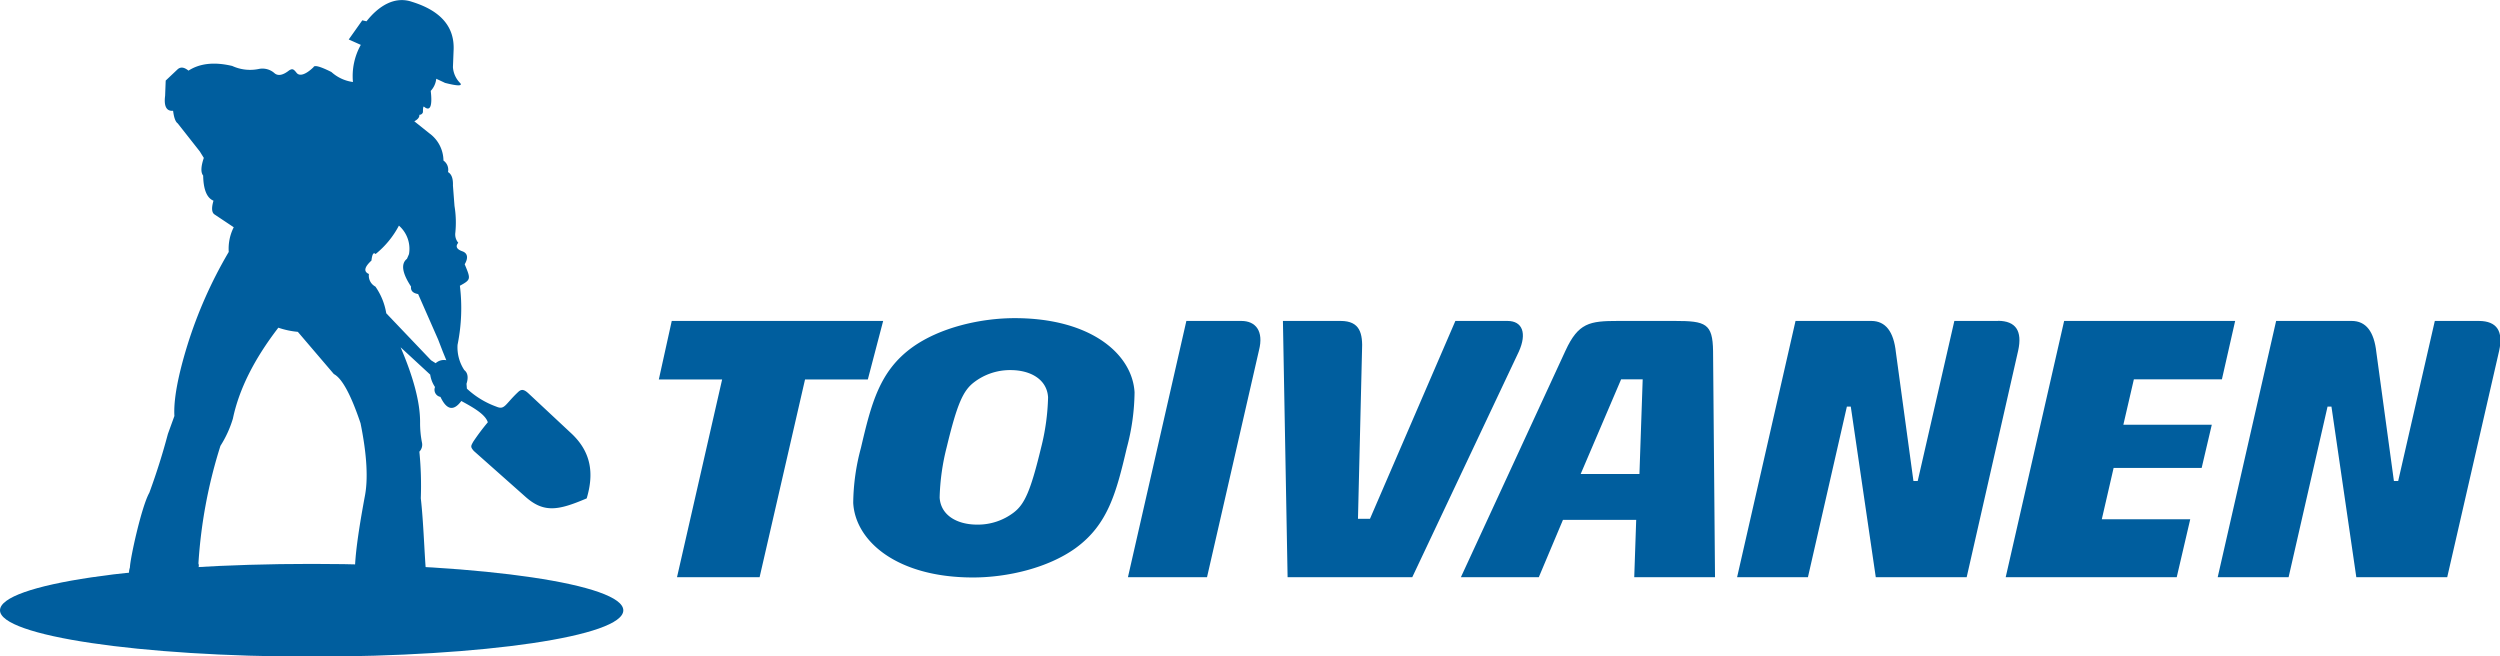 <svg xmlns="http://www.w3.org/2000/svg" width="385.04" height="101.11" viewBox="0 0 385.04 101.11"><title>toivanen</title><g id="Layer_2" data-name="Layer 2"><g id="Layer_1-2" data-name="Layer 1"><path d="M68.47,12.73l-1.28-.6A3.23,3.23,0,0,1,66.34,14c.25,2.12,0,3.26-1,2.46-.14-.15-.2.12-.2.81a.55.55,0,0,1-.56.41c.08.43-.38.8-.77,1l2.3,1.84a5.25,5.25,0,0,1,2.19,4.21A1.72,1.72,0,0,1,69,26.5c.55.32.8,1,.76,2.08L70,31.72a15.66,15.66,0,0,1,.13,4.1,2,2,0,0,0,.45,1.57c-.46.55-.26,1,.62,1.31s.91,1.09.37,2c.94,2.27,1,2.36-.74,3.31a28.34,28.34,0,0,1-.36,9.1A6.36,6.36,0,0,0,71.51,57c.54.43.65,1.14.34,2.11l.06.75a13.27,13.27,0,0,0,4.54,2.77c1.29.55,1.31-.33,3.35-2.25.57-.55,1-.35,1.68.29l6.64,6.2c2.81,2.71,3.44,5.88,2.24,9.89-4.33,1.84-6.59,2.32-9.49-.3l-7.89-7c-.58-.66-.44-.78-.1-1.42a34.17,34.17,0,0,1,2.25-3c-.39-1.29-2.49-2.41-4.08-3.28-1.19,1.61-2.26,1.39-3.21-.63A1.12,1.12,0,0,1,67,59.61a4.57,4.57,0,0,1-.74-1.91L61.7,53.49q3,7,3,11.49A15.46,15.46,0,0,0,65,68.21a1.52,1.52,0,0,1-.41,1.35,53.38,53.38,0,0,1,.22,7.18c.49,4.18.64,11.36.94,12.12s-.35,1.54-1.64,1.92a14.93,14.93,0,0,0,5,3.72c3.62,1.67,1.5,4.53-1.86,4.08-3.2-.3-6.92-2.3-9.93-2.75-1.47.14-2.36-.11-2.69-.75a5,5,0,0,1,.66-2.94l.74-.3.14-.85-.65-.06c-1.74-.32-.5-8.15.64-14.34q.85-4.09-.63-11.4c-1.48-4.4-2.85-6.92-4.11-7.58l-5.55-6.5a12.78,12.78,0,0,1-3-.64q-5.59,7.26-7,14a16.8,16.8,0,0,1-1.92,4.2,75.36,75.36,0,0,0-3.39,18.12c.23.51-.21,1.32-1.08,2l.07,2.08a3,3,0,0,1-1,2.64c-1.7,1.77-4.16,2.91-9.57,1.89-1.75-.39-1.47-1.92.1-4,1-1.11,1.6-1.49,1.85-1.91-1.09-.43-1.22-1.12-.92-2.1C20.05,86,21.8,78,23,75.89q1.66-4.53,2.86-9.06l1-2.76q-.21-3.72,2-10.9A68.24,68.24,0,0,1,35.23,38.8,7.31,7.31,0,0,1,36,35l-3-2c-.4-.31-.44-1-.12-2.09q-1.53-.63-1.59-3.87c-.39-.48-.35-1.39.1-2.72l-.62-1L27.37,19c-.34-.23-.58-.88-.71-1.94-1,.1-1.44-.67-1.23-2.3l.09-2.35,1.83-1.73c.46-.41,1-.35,1.68.2,1.75-1.13,4-1.37,6.74-.72a6.61,6.61,0,0,0,4.1.46,2.79,2.79,0,0,1,2.45.69c.55.42,1.28.26,2.2-.46.53-.33.7-.21,1.16.37s1.43.27,2.61-.88c.13-.36,1.05-.1,2.75.75a6.17,6.17,0,0,0,3.32,1.54,9.84,9.84,0,0,1,1.21-5.72l-1.86-.83L55.8,3.13l.65.15c1.85-2.35,4.33-3.92,7-3q6.7,2.07,6.41,7.51l-.1,2.55a3.81,3.81,0,0,0,1.14,2.48c.33.45-.47.43-2.39-.06M64.4,45.29c-.81-.14-1.17-.52-1.09-1.15q-2.07-3.15-.63-4.28l.31-.72a4.74,4.74,0,0,0-1.55-4.39,13.92,13.92,0,0,1-3.6,4.38c-.3-.33-.52,0-.63,1q-1.66,1.53-.39,2.07a1.9,1.9,0,0,0,1,1.94,10,10,0,0,1,1.67,4.11l6.9,7.24.71.45a1.88,1.88,0,0,1,1.64-.46l-.54-1.32-.72-1.87Z" style="fill:#005e9e"></path><path d="M0,94C0,90,21.48,86.85,48,86.85S96,90,96,94s-21.48,7.13-48,7.13S0,97.92,0,94" style="fill:#005e9e"></path><polyline points="136.02 49.43 103.46 49.43 101.47 58.44 111.22 58.44 104.27 88.9 116.99 88.9 123.99 58.44 133.66 58.44 136.02 49.43" style="fill:#005e9e"></polyline><path d="M253,58.44,252.5,73h-9.05l6.23-14.58H253M264.14,88.9l-.3-34.83c-.06-4.25-1.14-4.64-5.88-4.64h-8.75c-4.38,0-6.12.28-8.1,4.58L225,88.9h12l3.72-8.83H252l-.3,8.83Z" style="fill:#005e9e;fill-rule:evenodd"></path><polyline points="344.25 49.43 317.91 49.43 308.91 88.9 335.25 88.9 337.33 79.98 323.71 79.98 325.53 72.07 339.09 72.07 340.65 65.42 327.03 65.42 328.65 58.42 342.21 58.42 344.25 49.43" style="fill:#005e9e"></polyline><path d="M161.42,61.21a34.76,34.76,0,0,1-1.07,7.72c-1.61,6.67-2.53,8.71-4.21,10a9.11,9.11,0,0,1-5.62,1.87c-3.18,0-5.65-1.48-5.8-4.19a34.79,34.79,0,0,1,1.08-7.72c1.61-6.68,2.53-8.72,4.2-10A9.11,9.11,0,0,1,155.62,57c3.18,0,5.65,1.49,5.8,4.2m13.32-.78C174.4,54.53,168,49,156.28,49c-5.25,0-11.53,1.43-15.81,4.52-5,3.64-6.27,8.61-7.87,15.45a33.6,33.6,0,0,0-1.19,8.49c.33,5.91,6.77,11.48,18.45,11.48,5.25,0,11.53-1.44,15.81-4.53,5-3.64,6.27-8.6,7.88-15.44A34.09,34.09,0,0,0,174.74,60.43Z" style="fill:#005e9e;fill-rule:evenodd"></path><path d="M191.16,49.43h-8.44l-9,39.47H185.9l8-34.93c.77-3-.52-4.54-2.71-4.54" style="fill:#005e9e"></path><path d="M232.15,49.43h-8L211,79.9h-1.85l.62-25.79c.15-2.8-.32-4.67-3.27-4.68h-8.91l.72,39.47h19.2l16.42-34.76c1.25-2.79.58-4.71-1.76-4.71" style="fill:#005e9e"></path><path d="M307.74,49.43H301l-5.64,24.65h-.66L292,54.28c-.34-3.23-1.6-4.84-3.78-4.85H276.54l-9,39.47h10.91l6-26.28h.6L288.9,88.9h14L310.83,54q1-4.55-3.09-4.59" style="fill:#005e9e"></path><path d="M381.76,49.43H375l-5.64,24.65h-.66L366,54.28c-.35-3.23-1.61-4.84-3.79-4.85H350.56l-9,39.47h10.92l6-26.28h.6l3.83,26.28h14l8-34.88q1-4.55-3.09-4.59" style="fill:#005e9e"></path></g></g></svg>